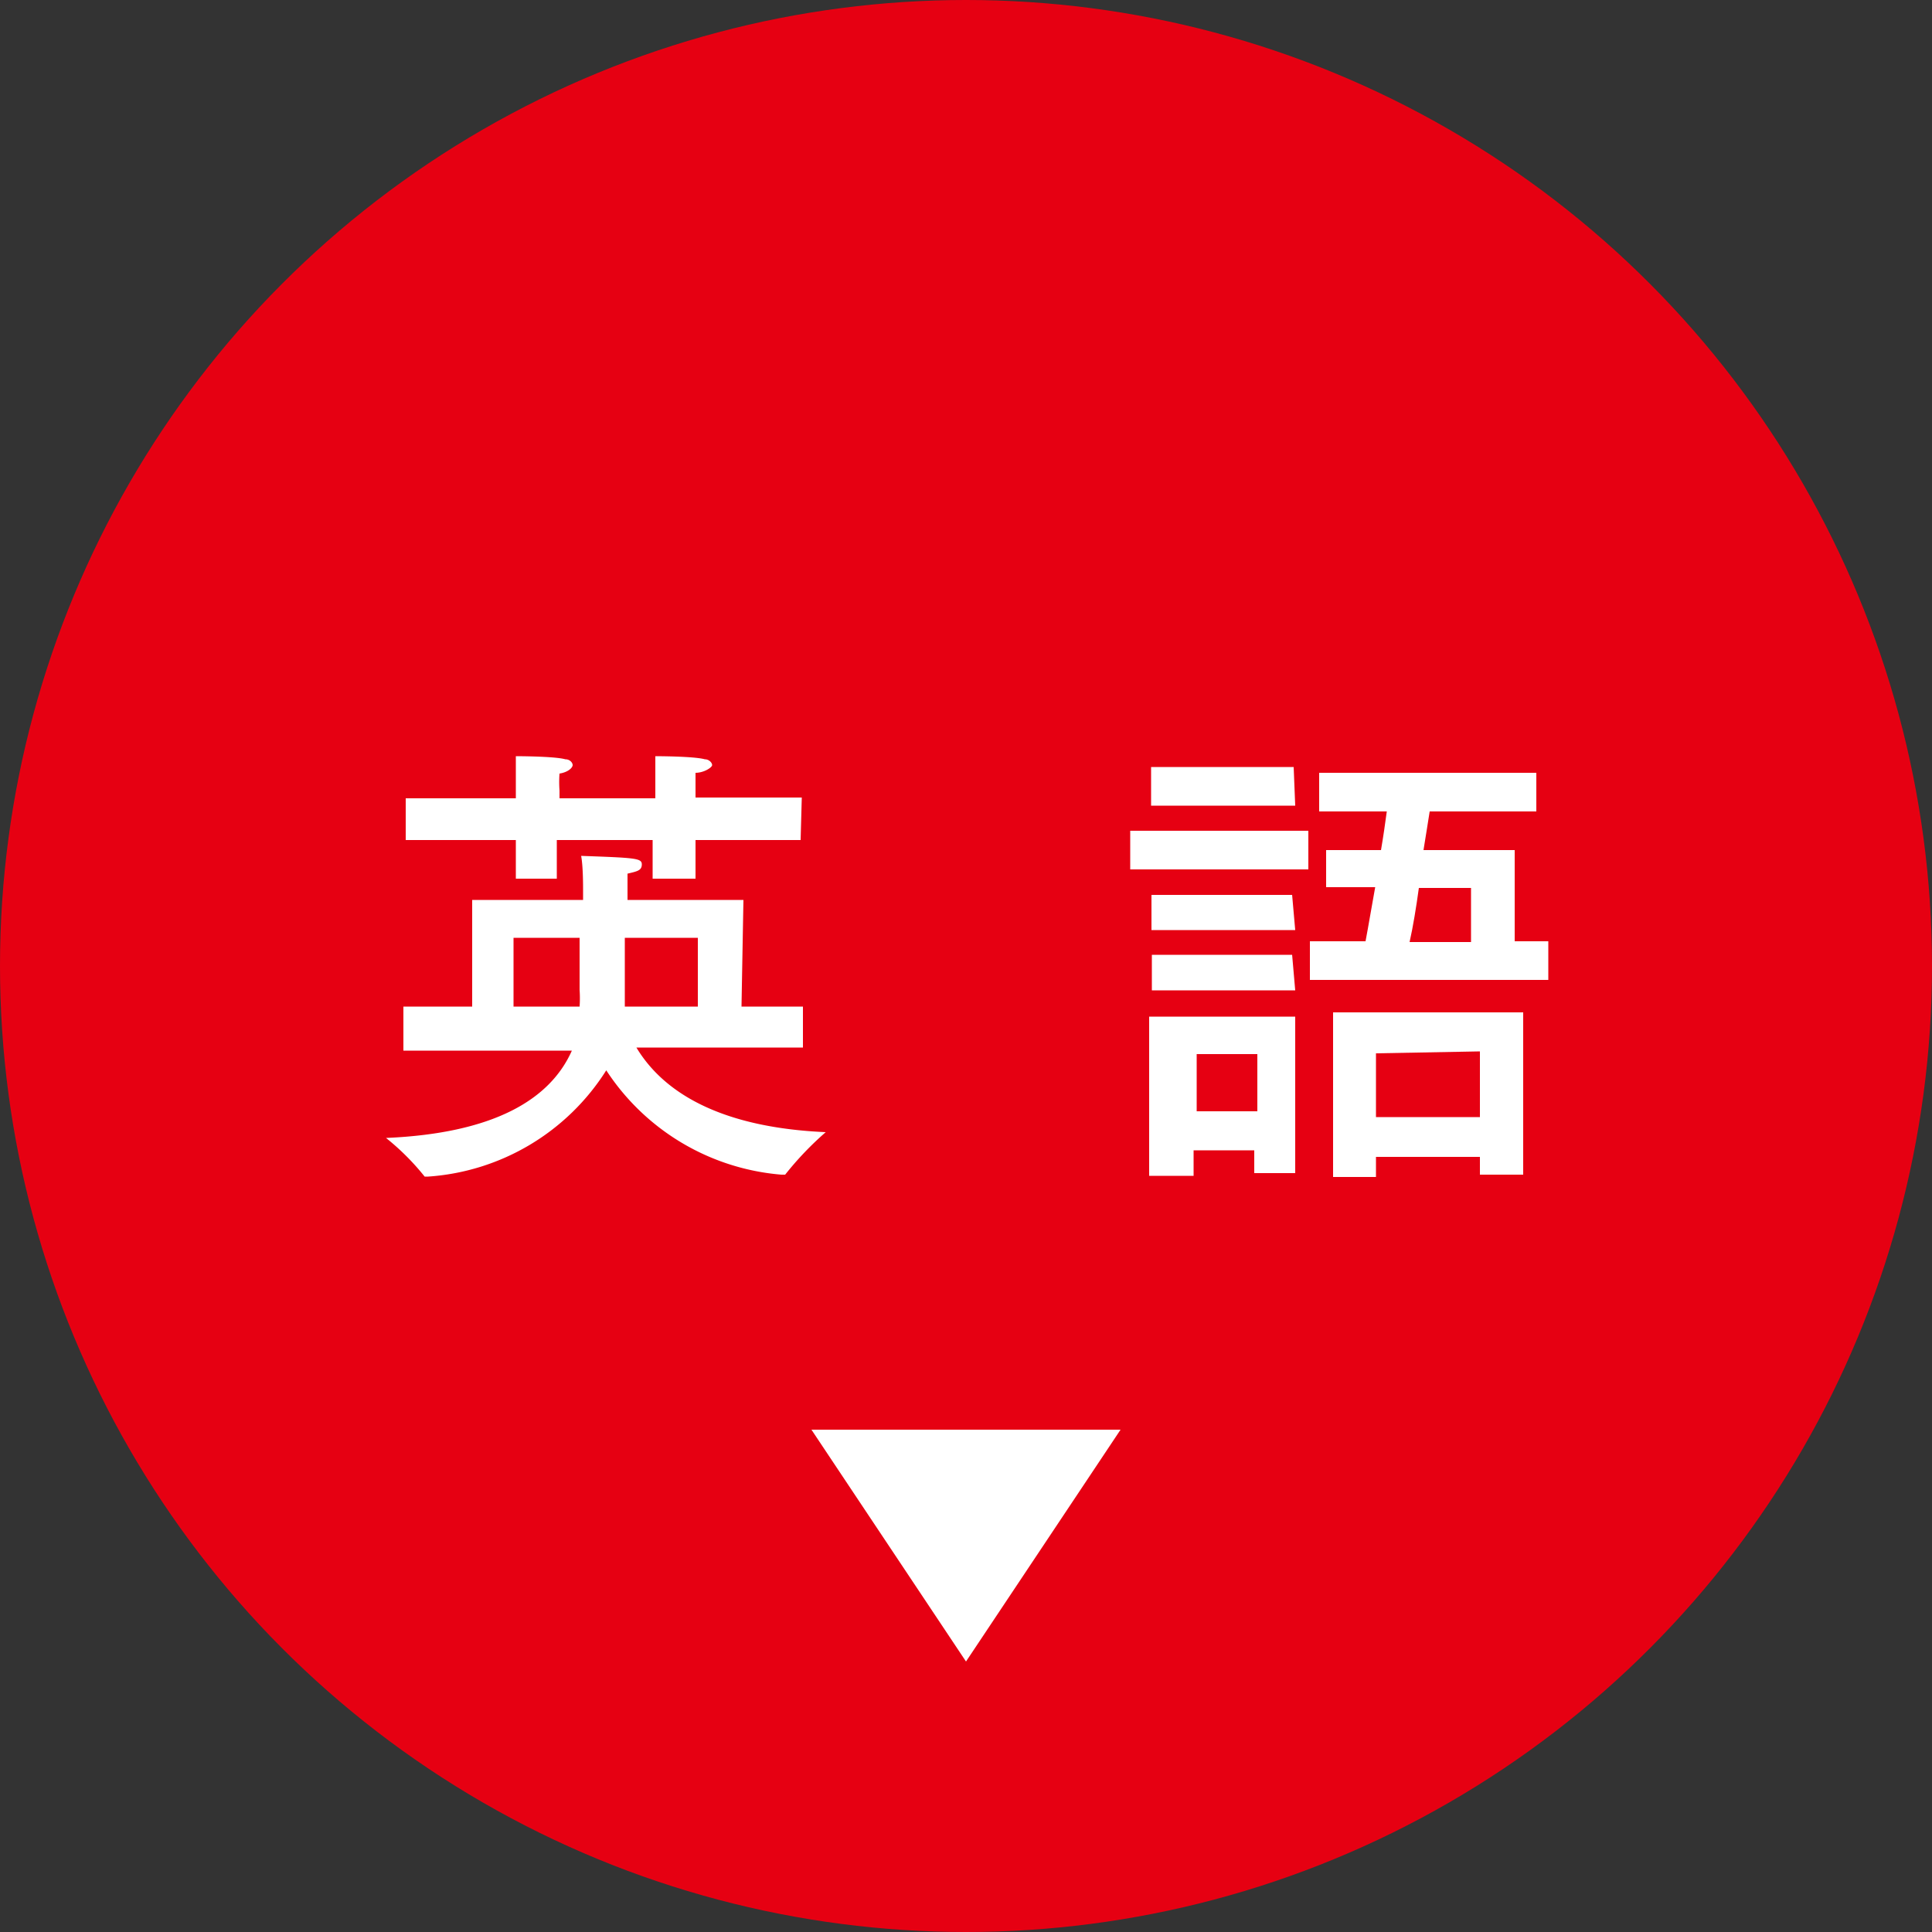 <svg xmlns="http://www.w3.org/2000/svg" viewBox="0 0 50 50">
  <rect x="0" y="0" width="50" height="50" fill="#333333" stroke="none"/>
  <defs>
    <style>
      .a {
        fill: #e60012;
      }

      .b {
        fill: #fff;
      }
    </style>
  </defs>
  <title>btn_eigo_1</title>
  <g>
    <circle class="a" cx="25" cy="25" r="25"/>
    <polygon class="b" points="25 43 21 37 29 37 25 43"/>
    <g>
      <path class="b" d="M19.19,26.05h1.59v1.06l-4.31,0c.77,1.28,2.37,2.08,4.9,2.19a8.27,8.27,0,0,0-1.05,1.1s0,0-.1,0a6,6,0,0,1-4.53-2.7,5.93,5.93,0,0,1-4.61,2.75s-.07,0-.09,0a6.37,6.37,0,0,0-1-1c2.8-.12,4.25-1,4.81-2.26l-4.36,0V26.05h1.78V23.29h2.87v-.22c0-.18,0-.65-.05-.92,1.41.05,1.57.06,1.57.22s-.12.18-.37.24c0,.15,0,.43,0,.5v.18h3Zm1.53-4.31H18v1H16.89v-1H14.41v1H13.35v-1H10.5V20.66h2.85v-.24s0-.55,0-.85c0,0,1,0,1.28.08.12,0,.19.09.19.15s-.1.18-.34.22a3,3,0,0,0,0,.44v.2h2.48v-.24s0-.55,0-.85c0,0,1,0,1.28.08.11,0,.19.09.19.15S18.22,20,18,20c0,.14,0,.44,0,.44v.2h2.75Zm-7.43,2.53v1.78H15a3.11,3.11,0,0,0,0-.43V24.27Zm2.88,0c0,.58,0,1.19,0,1.38s0,.27,0,.4h1.89V24.27Z"/>
      <path class="b" d="M33.86,22.5H29.25v-1h4.61Zm-.34,7.86H32.46v-.59H30.89v.66H29.74V26.31h3.78Zm0-9.51H29.79v-1h3.69Zm0,3.22H29.8v-.91h3.64Zm0,1.56H29.81v-.92h3.63Zm-2.55,1.65v1.48h1.57V27.28ZM39.76,21H37c-.05.3-.1.65-.16,1H39.2l0,2.36h.87v1H33.9v-1h1.44c.08-.42.16-.91.25-1.4H34.32V22h1.42c.06-.35.11-.7.15-1H34.14v-1h5.62Zm-.34,9.4H38.3v-.46H35.61v.52H34.5V26.2h4.92Zm-3.81-3.14v1.65H38.3V27.21Zm1.11-4.28c-.07.51-.15,1-.24,1.4h1.59l0-1.4Z"/>
    </g>
  </g>
</svg>

